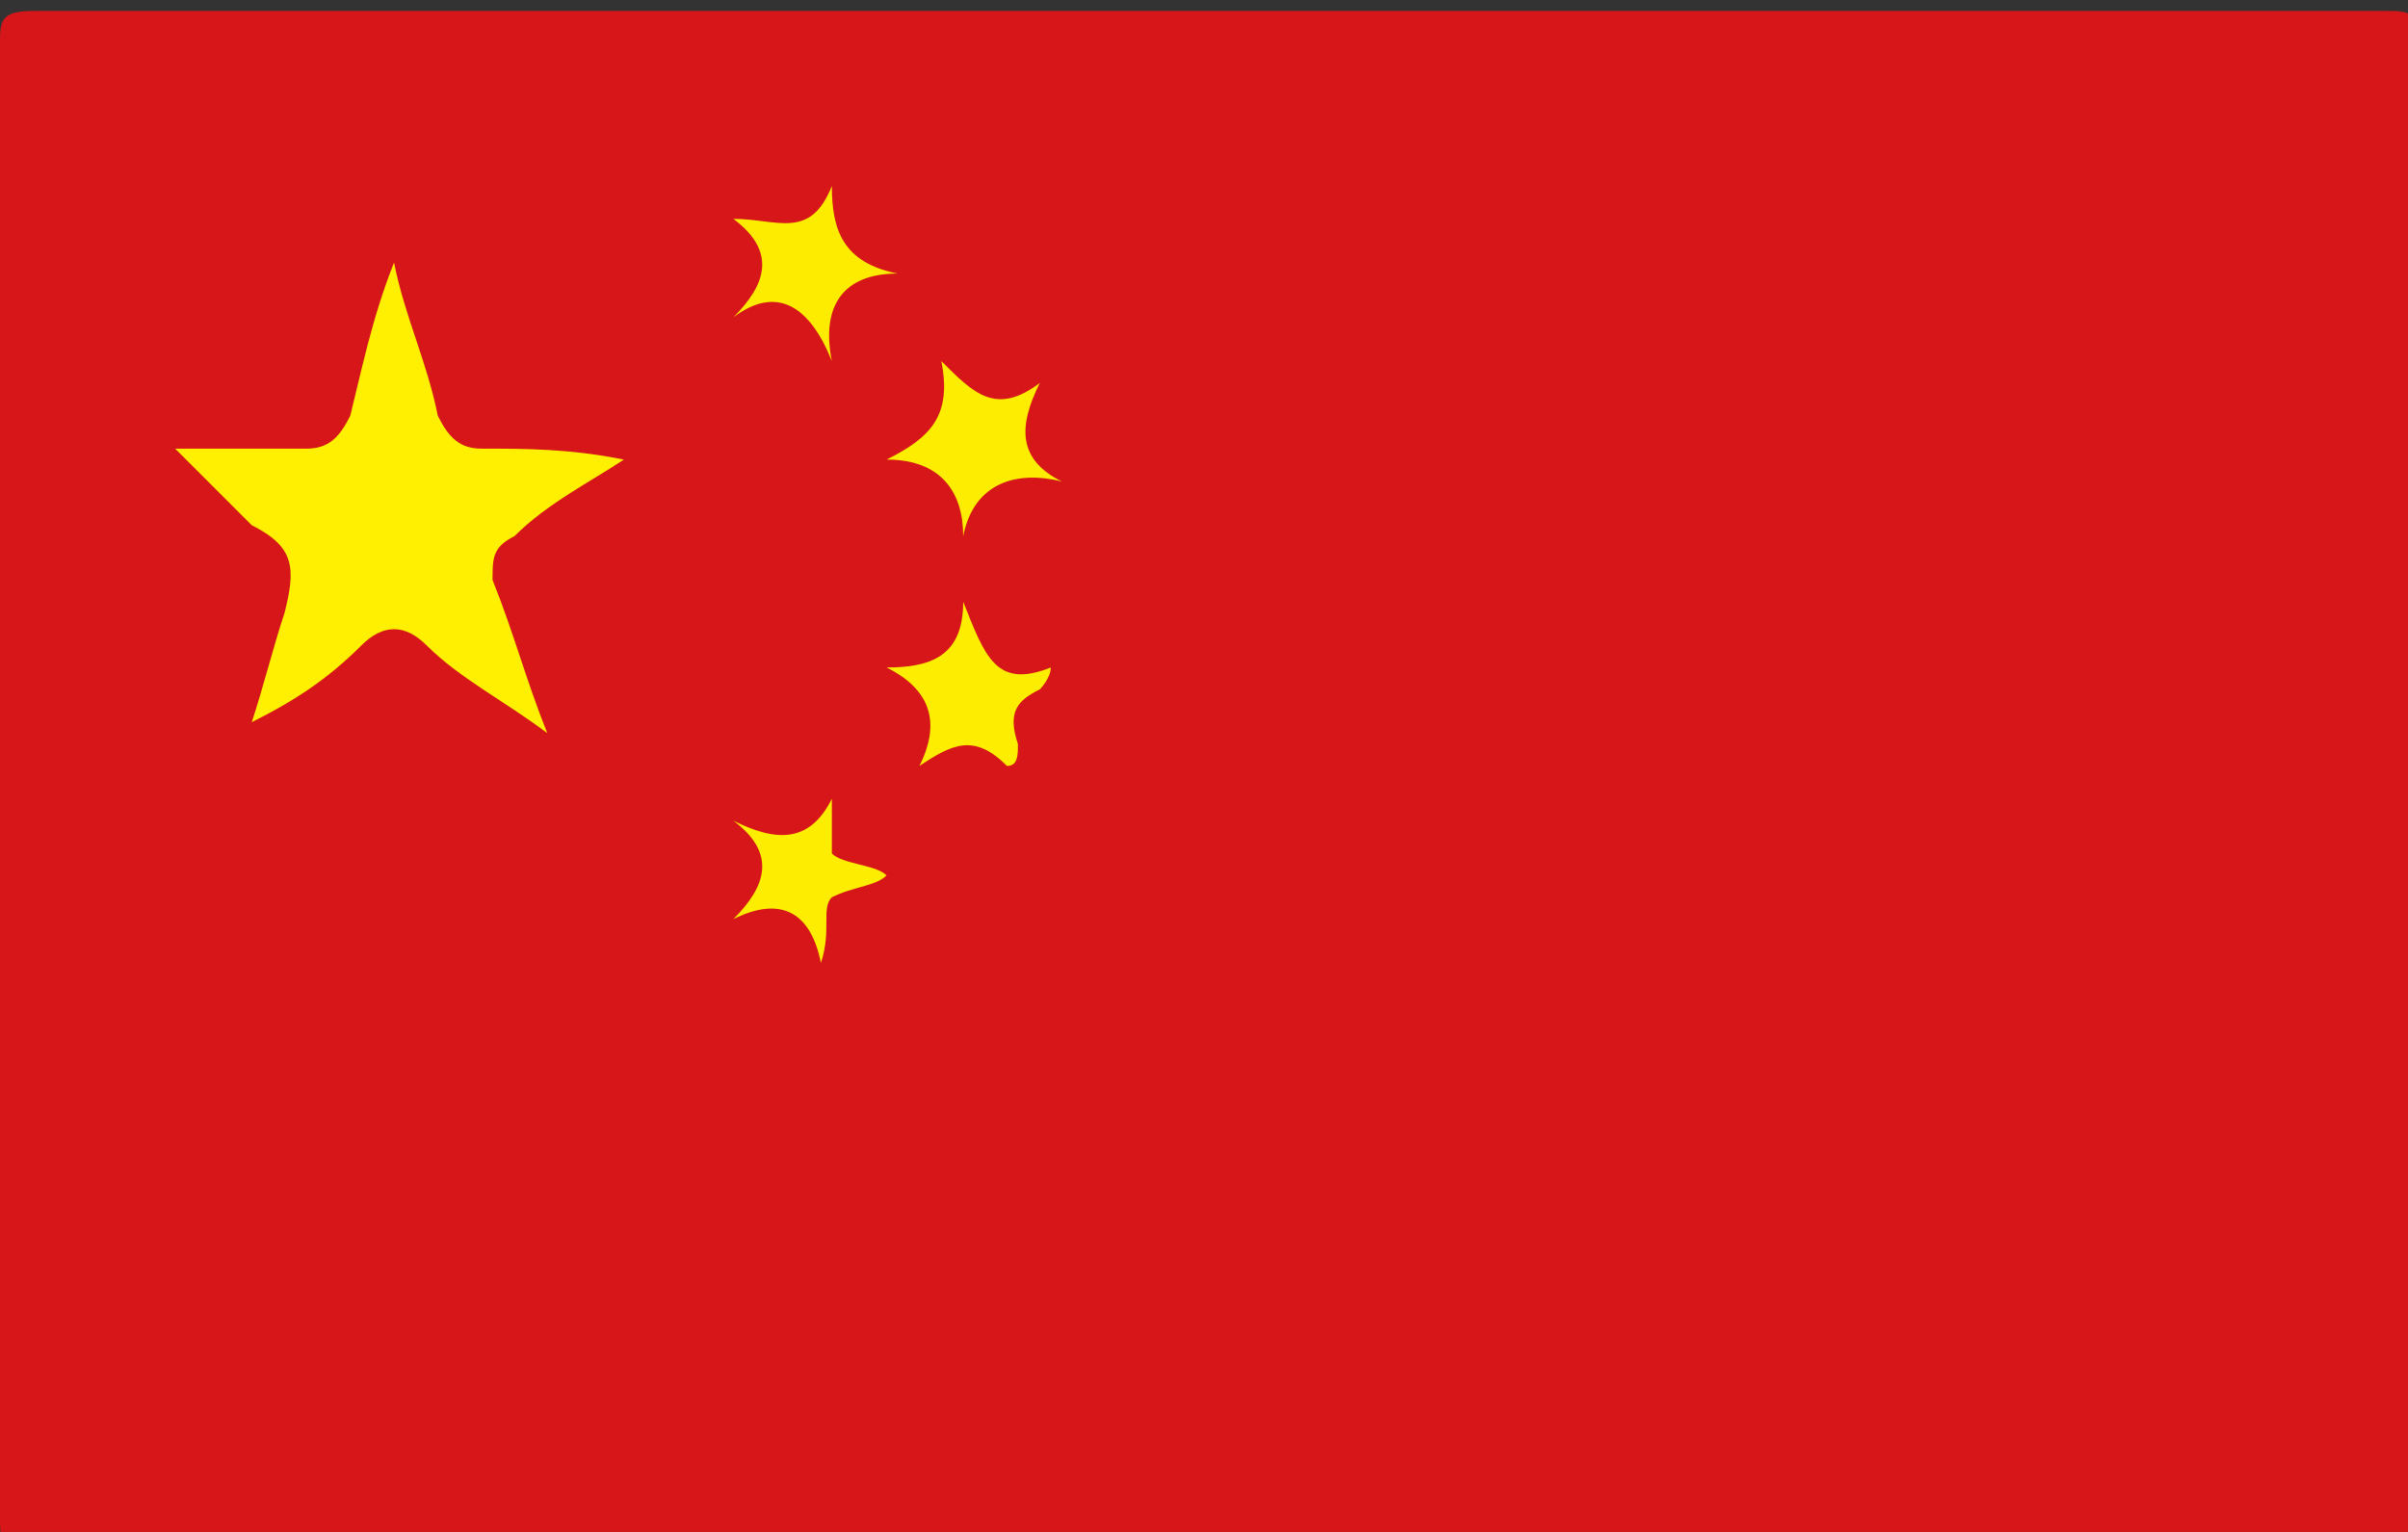 <?xml version="1.0" encoding="utf-8"?>
<!-- Generator: Adobe Illustrator 22.1.0, SVG Export Plug-In . SVG Version: 6.00 Build 0)  -->
<svg version="1.1" id="图层_1" xmlns="http://www.w3.org/2000/svg" xmlns:xlink="http://www.w3.org/1999/xlink" x="0px" y="0px"
	 viewBox="0 0 22 14" style="enable-background:new 0 0 22 14;" xml:space="preserve">
<rect x="0" y="0" width="22" height="14" fill="#333333" stroke="none"/>
<style type="text/css">
	.st0{fill:#D61618;}
	.st1{fill:#FEF000;}
	.st2{fill:#FDEC00;}
	.st3{fill:#FDED00;}
</style>
<g>
	<g>
		<g>
			<path class="st0" d="M11.1,0.1c3.6,0,7.2,0,10.7,0c0.2,0,0.3,0,0.3,0.3c0,4.5,0,9,0,13.5c0,0.2,0,0.3-0.3,0.3
				c-7.2,0-14.3,0-21.5,0c-0.2,0-0.3,0-0.3-0.3c0-4.5,0-9,0-13.5c0-0.2,0-0.3,0.3-0.3C3.9,0.1,7.5,0.1,11.1,0.1z"/>
			<path class="st1" d="M1.6,4.1c0.4,0,0.8,0,1.2,0C3,4.1,3.1,4,3.2,3.8c0.1-0.4,0.2-0.9,0.4-1.4c0.1,0.5,0.3,0.9,0.4,1.4
				C4.1,4,4.2,4.1,4.4,4.1c0.4,0,0.8,0,1.3,0.1C5.4,4.4,5,4.6,4.7,4.9C4.5,5,4.5,5.1,4.5,5.3C4.7,5.8,4.8,6.2,5,6.7
				C4.6,6.4,4.2,6.2,3.9,5.9c-0.2-0.2-0.4-0.2-0.6,0C3,6.2,2.7,6.4,2.3,6.6c0.1-0.3,0.2-0.7,0.3-1c0.1-0.4,0.1-0.6-0.3-0.8
				C2.1,4.6,1.8,4.3,1.6,4.1C1.5,4.1,1.6,4.1,1.6,4.1z"/>
			<path class="st2" d="M8.2,2.5c-0.5,0-0.7,0.3-0.6,0.8C7.4,2.8,7.1,2.6,6.7,2.9c0.3-0.3,0.4-0.6,0-0.9C7.1,2,7.4,2.2,7.6,1.7
				C7.6,2.1,7.7,2.4,8.2,2.5z"/>
			<path class="st3" d="M8.4,7c0.2-0.4,0.1-0.7-0.3-0.9c0.4,0,0.7-0.1,0.7-0.6C9,6,9.1,6.3,9.6,6.1c0,0.1-0.1,0.2-0.1,0.2
				C9.3,6.4,9.2,6.5,9.3,6.8c0,0.1,0,0.2-0.1,0.2C8.9,6.7,8.7,6.8,8.4,7z"/>
			<path class="st3" d="M7.5,8.8C7.4,8.3,7.1,8.2,6.7,8.4C7,8.1,7.1,7.8,6.7,7.5c0.4,0.2,0.7,0.2,0.9-0.2c0,0.2,0,0.4,0,0.5
				C7.7,7.9,8,7.9,8.1,8C8,8.1,7.8,8.1,7.6,8.2C7.5,8.3,7.6,8.5,7.5,8.8z"/>
			<path class="st3" d="M8.6,3.3c0.3,0.3,0.5,0.5,0.9,0.2C9.3,3.9,9.3,4.2,9.7,4.4C9.3,4.3,8.9,4.4,8.8,4.9c0-0.4-0.2-0.7-0.7-0.7
				C8.5,4,8.7,3.8,8.6,3.3z"/>
		</g>
	</g>
</g>
</svg>
